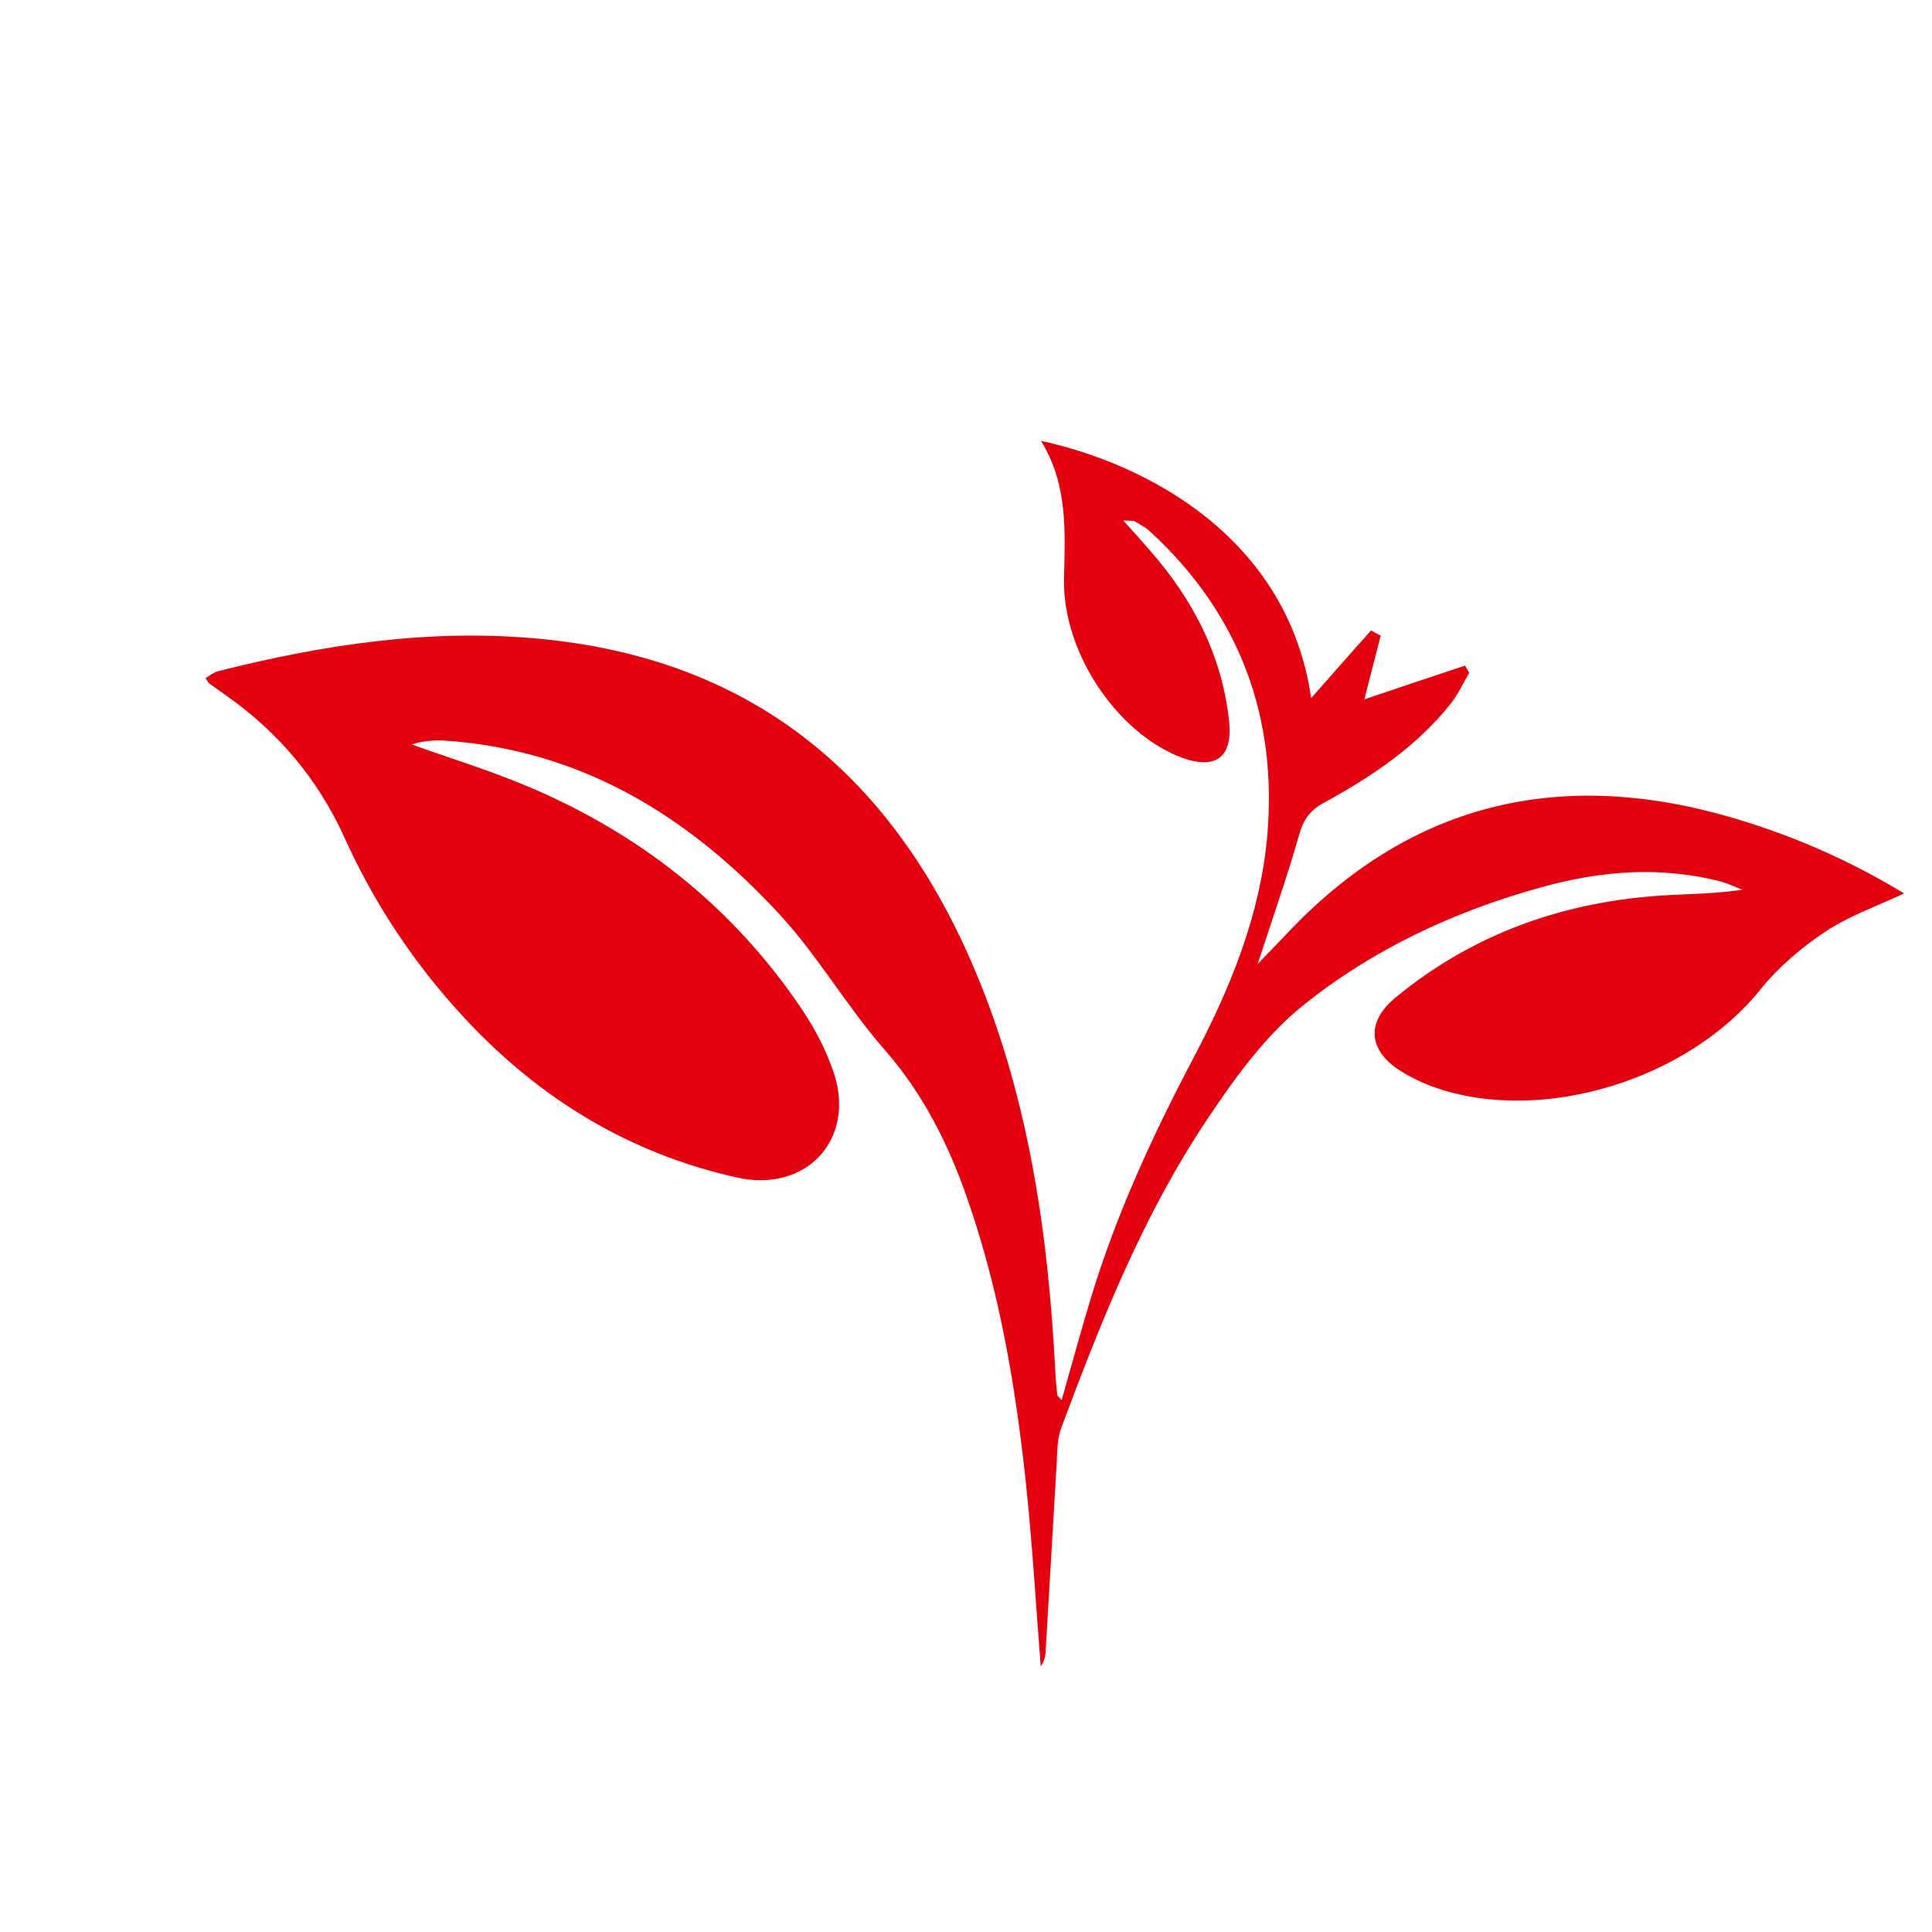 <svg xmlns="http://www.w3.org/2000/svg" fill="none" viewBox="0 0 81 81" height="81" width="81">
<g clip-path="url(#clip0_2980_1196)">
<path fill="#E3000F" d="M57.201 29.32C58.663 28.829 60.047 28.36 61.422 27.906C61.475 28.004 61.545 28.111 61.598 28.209C61.336 28.653 61.124 29.126 60.797 29.532C59.365 31.325 57.474 32.581 55.482 33.668C54.896 33.987 54.628 34.406 54.456 35.035C53.96 36.781 53.356 38.485 52.727 40.419C53.188 39.937 53.529 39.584 53.869 39.231C59.031 33.697 65.288 32.175 72.487 34.243C75.063 34.984 77.498 36.041 79.831 37.458C78.673 37.995 77.524 38.404 76.548 39.047C75.535 39.714 74.553 40.554 73.805 41.486C70.802 45.234 64.742 47.137 60.251 45.623C59.716 45.441 59.177 45.19 58.709 44.893C57.34 44.02 57.268 42.826 58.536 41.801C61.583 39.297 65.114 37.965 69.006 37.598C70.324 37.466 71.647 37.514 73.056 37.302C72.764 37.197 72.491 37.058 72.189 36.969C69.617 36.297 67.079 36.508 64.557 37.216C60.929 38.225 57.534 39.815 54.627 42.157C52.988 43.474 51.681 45.318 50.498 47.102C47.883 51.056 46.145 55.438 44.499 59.851C44.323 60.301 44.328 60.858 44.302 61.352C44.147 63.986 43.993 66.619 43.838 69.252C43.823 69.465 43.776 69.659 43.634 69.863C43.432 67.308 43.283 64.739 43.013 62.188C42.586 58.172 41.918 54.19 40.589 50.351C39.791 48.02 38.715 45.859 37.056 43.974C35.509 42.2 34.317 40.124 32.741 38.399C28.951 34.264 24.413 31.437 18.639 31.05C18.186 31.028 17.722 31.064 17.258 31.212C18.795 31.762 20.37 32.247 21.885 32.872C26.737 34.865 30.724 37.987 33.658 42.372C34.201 43.18 34.661 44.092 34.966 45.003C35.87 47.795 33.794 50.005 30.911 49.371C26.385 48.368 22.607 46.056 19.476 42.684C17.388 40.436 15.704 37.916 14.426 35.082C13.326 32.663 11.656 30.683 9.476 29.156C9.239 28.994 9.012 28.816 8.775 28.654C8.725 28.625 8.705 28.547 8.619 28.43C8.788 28.33 8.96 28.188 9.143 28.141C13.54 27.03 17.994 26.351 22.551 26.775C31.377 27.585 37.254 32.351 40.728 40.333C43.108 45.809 43.942 51.616 44.247 57.532C44.26 57.85 44.298 58.16 44.327 58.487C44.341 58.54 44.407 58.578 44.509 58.705C44.926 57.245 45.304 55.851 45.724 54.459C46.798 50.905 48.335 47.579 50.065 44.301C51.589 41.41 52.824 38.372 53.124 35.115C53.58 30.09 51.979 25.736 48.211 22.278C48.026 22.103 47.803 21.993 47.573 21.858C47.507 21.819 47.402 21.846 47.088 21.816C47.534 22.3 47.851 22.664 48.168 23.028C50.003 25.104 51.244 27.474 51.532 30.258C51.685 31.765 50.956 32.289 49.521 31.754C46.861 30.742 44.542 27.383 44.61 24.256C44.653 22.265 44.777 20.323 43.645 18.483C48.122 19.457 54.002 22.563 54.971 29.27C55.824 28.31 56.651 27.357 57.484 26.43C57.616 26.507 57.747 26.585 57.889 26.646C57.667 27.512 57.435 28.394 57.201 29.32Z"></path>
</g>
<defs>
<clipPath id="clip0_2980_1196">
<rect fill="white" height="81" width="81"></rect>
</clipPath>
</defs>
</svg>
